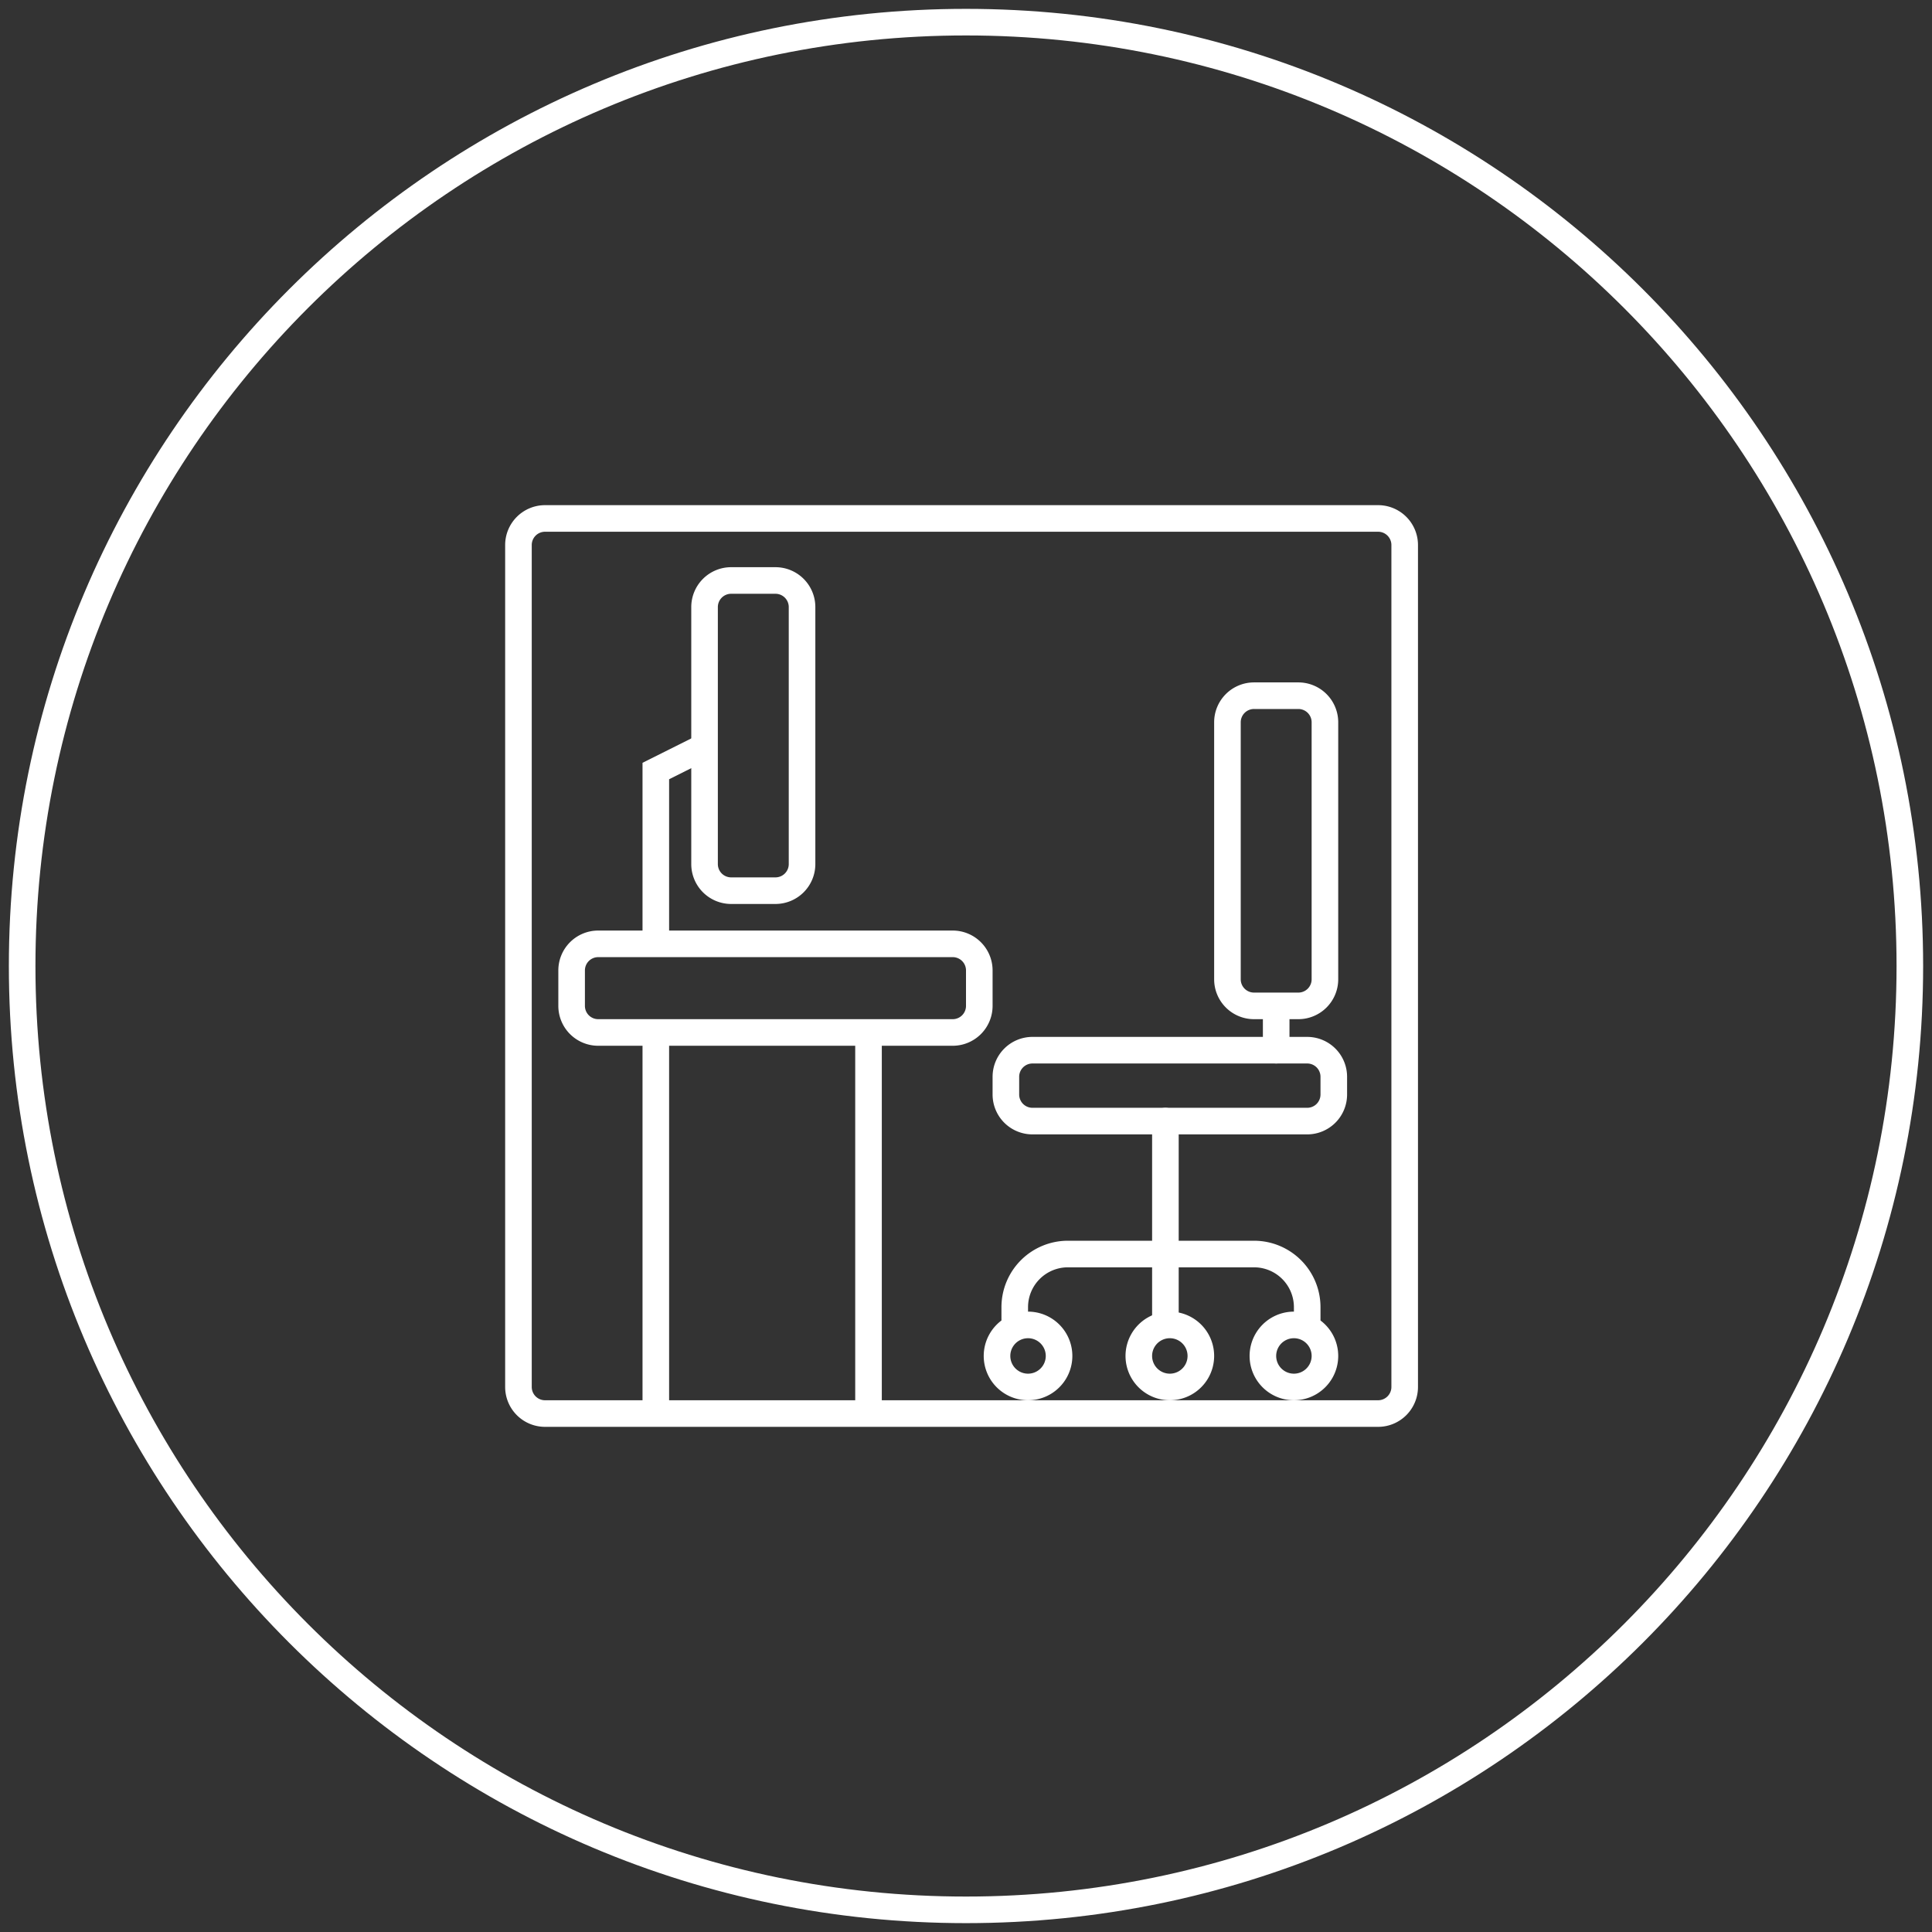 <svg xmlns="http://www.w3.org/2000/svg" width="218" height="218" fill="none"><rect width="100%" height="100%" fill="#333333" stroke="none"/><path stroke="#fff" stroke-width="3" d="M109 215.5c58.818 0 106.5-47.682 106.5-106.5S167.818 2.5 109 2.5 2.5 50.182 2.5 109 50.182 215.5 109 215.5Z" style="stroke:#fff;stroke-opacity:1"/><path stroke="#fff" stroke-width="3" d="M155.5 58.5h-94a3 3 0 0 0-3 3v95a3 3 0 0 0 3 3h94a3 3 0 0 0 3-3v-95a3 3 0 0 0-3-3Z" style="stroke:#fff;stroke-opacity:1"/><path stroke="#fff" stroke-width="3" d="M87.5 65.5h-5a3 3 0 0 0-3 3v29a3 3 0 0 0 3 3h5a3 3 0 0 0 3-3v-29a3 3 0 0 0-3-3ZM146.5 78.5h-5a3 3 0 0 0-3 3v29a3 3 0 0 0 3 3h5a3 3 0 0 0 3-3v-29a3 3 0 0 0-3-3ZM107.5 106.5h-40a3 3 0 0 0-3 3v4a3 3 0 0 0 3 3h40a3 3 0 0 0 3-3v-4a3 3 0 0 0-3-3ZM147.5 118.5h-31a3 3 0 0 0-3 3v2a3 3 0 0 0 3 3h31a3 3 0 0 0 3-3v-2a3 3 0 0 0-3-3Z" style="stroke:#fff;stroke-opacity:1"/><path stroke="#fff" stroke-linecap="round" stroke-width="3" d="M79 84.5 74 87v18.5M74 117v41M131.5 126.5v22" style="stroke:#fff;stroke-opacity:1"/><path stroke="#fff" stroke-width="3" d="M147.5 149.5v-2a6 6 0 0 0-6-6h-21a6 6 0 0 0-6 6v2M116 156.5a3.5 3.5 0 1 0 0-7 3.5 3.5 0 0 0 0 7ZM132 156.5a3.5 3.5 0 1 0 0-7 3.5 3.5 0 0 0 0 7ZM146 156.5a3.5 3.5 0 1 0 0-7 3.5 3.5 0 0 0 0 7Z" style="stroke:#fff;stroke-opacity:1"/><path stroke="#fff" stroke-linecap="round" stroke-width="3" d="M144 114v4.5M98 117v41" style="stroke:#fff;stroke-opacity:1"/></svg>